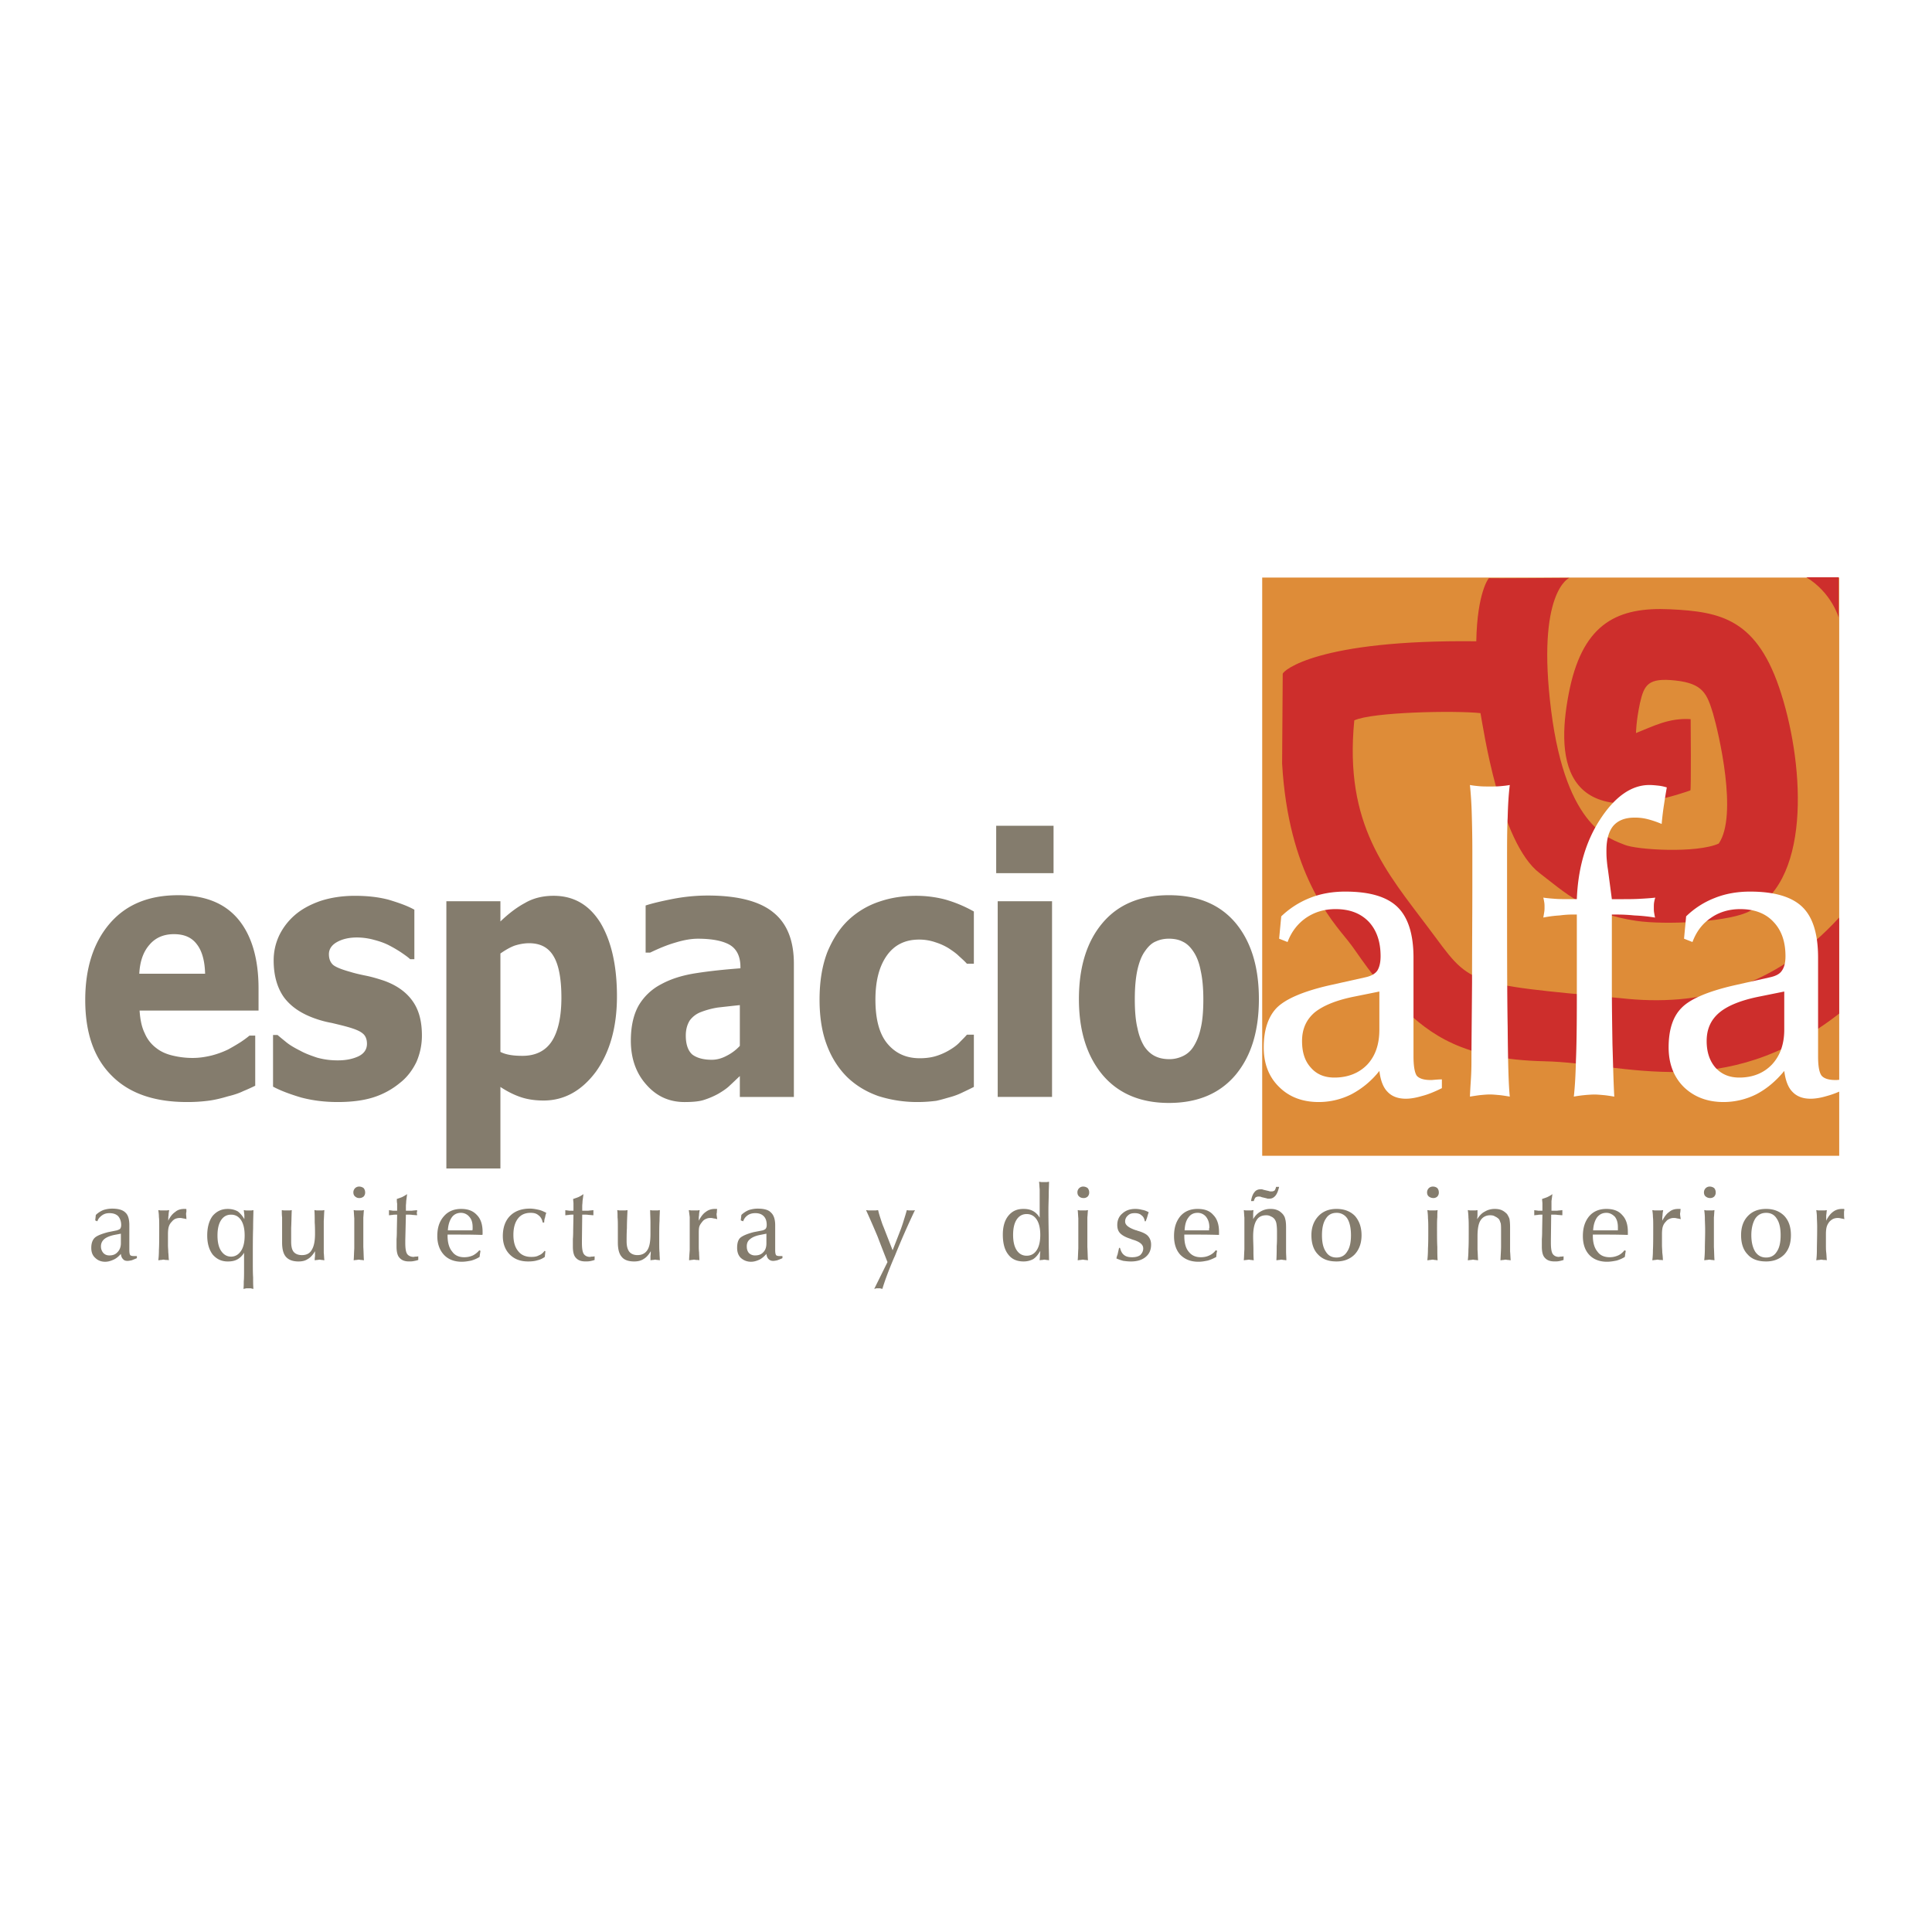 <svg xmlns="http://www.w3.org/2000/svg" width="2500" height="2500" viewBox="0 0 192.756 192.756"><g fill-rule="evenodd" clip-rule="evenodd"><path fill="#fff" d="M0 0h192.756v192.756H0V0z"/><path fill="#de8c38" d="M125.93 57.624h57.568v57.688H125.93V57.624z"/><path d="M148.555 57.684c-.031-.03-1.176 1.446-1.266 6.296-15.846-.181-19.311 2.952-19.311 3.253l-.061 8.947c.633 10.965 4.91 15.604 6.598 17.713.873 1.055 2.531 3.916 5.393 6.628 2.742 2.62 5.994 5.181 14.189 5.362 8.164.181 17.863 4.247 29.4-4.76v-9.58c-6.416 6.989-13.826 8.947-21.809 8.043-15.787-1.445-14.912-1.325-19.131-6.958-4.217-5.633-8.465-10.302-7.439-20.756 1.807-.843 10.092-.994 12.592-.723.271 1.446 1.928 12.954 5.904 15.966 2.471 1.898 4.699 4.037 9.641 4.759 2.951.422 8.645.121 10.904-.783 6.566-2.65 5.904-14.459 3.555-21.87-2.35-7.471-5.994-8.194-11.115-8.435s-8.557 1.326-9.973 7.862c-1.385 6.538-1.174 14.762 12.02 10.212.092 0 .031-7.109.031-7.109-2.17-.15-3.766.723-5.453 1.386 0 0 0-1.114.393-2.982.422-1.838.812-2.561 3.555-2.259 2.74.301 3.133 1.325 3.734 3.283.572 1.958 2.502 10.182.572 12.983-2.199.994-8.193.633-9.398.121-1.234-.542-5.814-1.476-7.32-13.375-1.506-11.87 1.809-13.255 1.809-13.255s-8.014.061-8.014.031zm31.66-.091h3.225V61.6c-.001 0-.694-2.47-3.225-4.007z" fill="#cd2e2c"/><path d="M18.656 109.95c-3.283 0-5.784-.873-7.531-2.65-1.747-1.748-2.621-4.248-2.621-7.531 0-3.164.813-5.724 2.44-7.622 1.627-1.897 3.886-2.832 6.838-2.832 2.651 0 4.639.783 5.995 2.41 1.326 1.597 2.018 3.917 2.018 6.899v2.198H13.926c.061.904.211 1.657.512 2.26a3.553 3.553 0 0 0 1.145 1.476c.452.361.994.603 1.627.753a8.406 8.406 0 0 0 2.018.241c.633 0 1.235-.09 1.868-.241a8.902 8.902 0 0 0 1.657-.602 21.88 21.88 0 0 0 1.235-.724 10.3 10.3 0 0 0 .904-.662h.572v5a19.61 19.61 0 0 1-1.205.543c-.361.18-.874.361-1.506.512-.603.181-1.205.331-1.808.422a16.2 16.2 0 0 1-2.289.15zm1.807-12.803c-.03-1.266-.301-2.26-.813-2.922-.512-.693-1.265-1.024-2.29-1.024-1.054 0-1.868.362-2.47 1.084-.602.693-.934 1.657-.994 2.862h6.567zm13.225 12.803c-1.295 0-2.5-.15-3.645-.452-1.115-.331-2.079-.692-2.802-1.084v-5.151h.452c.241.211.542.452.874.723.332.271.783.542 1.386.844.482.271 1.055.481 1.687.692a7.542 7.542 0 0 0 2.079.271c.753 0 1.416-.12 2.019-.392.572-.271.874-.692.874-1.266 0-.451-.151-.812-.422-1.023-.271-.241-.783-.452-1.537-.663-.421-.12-.934-.241-1.566-.392a10.389 10.389 0 0 1-1.687-.452c-1.355-.481-2.38-1.175-3.073-2.108-.663-.934-1.024-2.169-1.024-3.675 0-.874.181-1.687.542-2.47a6.324 6.324 0 0 1 1.566-2.049c.693-.602 1.536-1.054 2.561-1.416 1.024-.332 2.169-.512 3.434-.512 1.235 0 2.35.121 3.374.392.994.301 1.868.603 2.561.994v4.94h-.422c-.18-.181-.482-.392-.874-.663a13.018 13.018 0 0 0-1.175-.693c-.452-.241-.964-.422-1.536-.572a6.548 6.548 0 0 0-1.717-.241c-.783 0-1.446.151-1.988.452-.542.301-.813.723-.813 1.205 0 .452.12.783.391 1.054.271.241.874.482 1.748.724.482.15 1.024.271 1.626.392.573.12 1.175.301 1.717.481 1.265.452 2.199 1.115 2.832 1.988.663.904.964 2.049.964 3.495 0 .903-.181 1.777-.542 2.62-.392.813-.934 1.536-1.627 2.079a7.9 7.9 0 0 1-2.621 1.445c-1.025.333-2.23.483-3.616.483zm27.866-10.544c0 3.104-.723 5.604-2.109 7.531-1.416 1.898-3.163 2.862-5.211 2.862-.874 0-1.626-.121-2.259-.332s-1.326-.542-2.049-1.023v8.134h-5.392V89.917h5.392v2.018c.783-.753 1.597-1.386 2.44-1.838.813-.481 1.777-.723 2.862-.723 2.019 0 3.555.904 4.669 2.681 1.084 1.808 1.657 4.249 1.657 7.351zm-5.543.121c0-1.897-.271-3.284-.783-4.127-.512-.874-1.326-1.295-2.44-1.295-.482 0-.964.09-1.446.241-.482.181-.934.452-1.416.783v9.82c.302.151.603.241.964.302.332.06.753.09 1.235.09 1.295 0 2.29-.481 2.922-1.445.632-.964.964-2.441.964-4.369zm17.803 4.82v-4.066c-.904.091-1.657.181-2.199.241a8.18 8.18 0 0 0-1.687.452 2.443 2.443 0 0 0-1.114.843c-.241.392-.392.874-.392 1.507 0 .903.241 1.536.663 1.897.452.331 1.084.512 1.928.512.481 0 .964-.12 1.476-.392.482-.24.934-.572 1.325-.994zm0 3.012c-.361.331-.693.663-.994.935-.271.271-.663.542-1.175.843a8.011 8.011 0 0 1-1.416.603c-.452.15-1.115.211-1.928.211-1.537 0-2.802-.572-3.826-1.747-1.024-1.145-1.536-2.621-1.536-4.368 0-1.446.271-2.621.783-3.524a5.569 5.569 0 0 1 2.229-2.108c.994-.543 2.139-.904 3.524-1.115 1.355-.211 2.801-.361 4.398-.482v-.12c0-1.054-.361-1.808-1.084-2.229-.693-.392-1.748-.603-3.164-.603-.632 0-1.386.121-2.259.392-.843.241-1.687.603-2.5.994h-.452v-4.7c.542-.181 1.386-.392 2.591-.632s2.41-.362 3.615-.362c2.982 0 5.182.573 6.537 1.688 1.386 1.114 2.048 2.831 2.048 5.121v13.285h-5.392v-2.082h.001zm17.744 2.591a12.73 12.73 0 0 1-3.946-.603c-1.175-.422-2.199-1.024-3.103-1.897-.843-.844-1.537-1.898-2.018-3.193-.482-1.266-.724-2.771-.724-4.519 0-1.868.271-3.435.783-4.76.542-1.295 1.235-2.38 2.139-3.224a8.316 8.316 0 0 1 3.073-1.808c1.145-.392 2.38-.572 3.645-.572.964 0 1.928.121 2.862.361.964.271 1.928.663 2.893 1.205v5.212h-.694c-.211-.241-.482-.482-.783-.753-.301-.301-.663-.542-1.024-.783a5.9 5.9 0 0 0-1.325-.602 4.898 4.898 0 0 0-1.657-.271c-1.385 0-2.47.542-3.223 1.627-.753 1.084-1.115 2.53-1.115 4.368 0 1.958.392 3.434 1.205 4.397.813.965 1.868 1.446 3.224 1.446.663 0 1.265-.09 1.777-.271a6.077 6.077 0 0 0 1.325-.632c.392-.241.693-.482.934-.753.271-.271.482-.482.663-.693h.694v5.212c-.302.15-.664.331-1.055.512a7.001 7.001 0 0 1-1.235.482c-.542.15-1.024.301-1.476.392-.483.06-1.086.12-1.839.12zm13.405-.512h-5.422V89.917h5.422v19.521zm.15-22.322H99.39v-4.73h5.723v4.73zM125.6 99.678c0 3.224-.783 5.724-2.35 7.592-1.566 1.837-3.766 2.771-6.629 2.771-2.83 0-5.029-.934-6.596-2.771-1.566-1.868-2.381-4.368-2.381-7.592 0-3.254.814-5.784 2.381-7.622 1.566-1.838 3.766-2.742 6.596-2.742 2.863 0 5.062.904 6.629 2.742 1.566 1.868 2.35 4.398 2.35 7.622zm-5.543.03c0-1.145-.092-2.109-.271-2.893-.15-.782-.393-1.385-.693-1.837-.332-.512-.693-.844-1.084-1.024-.393-.211-.873-.301-1.387-.301-.48 0-.902.09-1.295.271-.391.15-.752.482-1.084.964-.332.452-.572 1.055-.754 1.838-.18.813-.27 1.777-.27 2.982s.09 2.169.27 2.892c.15.753.393 1.326.664 1.777.301.452.662.783 1.084.994s.904.302 1.445.302c.422 0 .873-.091 1.326-.302a2.471 2.471 0 0 0 1.055-.934c.33-.512.572-1.114.723-1.808.179-.722.271-1.686.271-2.921z" fill="#847c6d"/><path d="M137.619 106.848a8.725 8.725 0 0 1-2.771 2.319 7.229 7.229 0 0 1-3.283.783c-1.627 0-2.953-.512-3.947-1.506-1.023-.994-1.535-2.32-1.535-3.946 0-1.747.451-3.073 1.295-3.946.873-.874 2.59-1.627 5.182-2.229l3.645-.813c.572-.121.963-.331 1.205-.662.211-.332.332-.813.332-1.447 0-1.446-.393-2.59-1.176-3.434-.812-.843-1.898-1.265-3.314-1.265-1.145 0-2.107.301-2.951.874-.814.572-1.445 1.355-1.838 2.41l-.844-.332.211-2.229a8.795 8.795 0 0 1 2.861-1.837c1.055-.422 2.23-.633 3.525-.633 2.439 0 4.156.513 5.211 1.537s1.598 2.711 1.598 5.061v9.82c0 1.024.121 1.657.33 1.958.242.271.693.422 1.357.422h.15c.361-.03.691-.061.994-.061v.874c-.725.361-1.387.633-1.988.783-.604.181-1.145.271-1.598.271-.812 0-1.416-.241-1.838-.693-.422-.423-.692-1.115-.813-2.079zm0-7.923l-2.381.481c-1.867.362-3.193.904-4.066 1.597-.844.724-1.266 1.657-1.266 2.862 0 1.114.271 1.988.875 2.65.572.663 1.355.994 2.35.994 1.355 0 2.469-.451 3.283-1.295.812-.874 1.205-2.019 1.205-3.494v-3.795zm9.037 10.483c.029-.813.09-1.536.121-2.199.029-.663.029-1.114.029-1.355 0-1.386.031-3.977.061-7.803 0-3.856.029-6.989.029-9.459v-3.646c0-1.476-.029-2.741-.059-3.765a38.924 38.924 0 0 0-.182-2.862c.301.06.602.09.934.12.332.03.662.03 1.055.03.361 0 .693 0 1.023-.03.332-.03.664-.06.965-.12-.121.964-.182 2.048-.211 3.253-.061 1.175-.061 2.651-.061 4.458v2.079c0 6.175 0 10.965.061 14.4.029 3.464.09 5.753.211 6.898-.393-.061-.723-.12-1.055-.151-.332-.029-.633-.06-.934-.06s-.604.03-.934.06c-.299.032-.66.092-1.053.152zm10.364 0c.121-1.085.18-2.29.211-3.615.061-1.355.09-3.434.09-6.296v-8.254h-.451c-.361 0-.814.03-1.266.09-.482.03-1.023.09-1.627.211.029-.181.061-.361.09-.542.031-.181.031-.332.031-.482 0-.181 0-.331-.031-.512a5.89 5.89 0 0 0-.09-.452c.393.061.783.09 1.205.121.393.03.844.03 1.355.03h.783c.121-3.133.904-5.814 2.381-8.043 1.475-2.229 3.102-3.344 4.85-3.344.301 0 .602.03.873.06.301.03.572.09.873.181a64.81 64.81 0 0 0-.27 1.657 28.775 28.775 0 0 0-.242 1.988 9.717 9.717 0 0 0-1.416-.482 5.003 5.003 0 0 0-1.295-.15c-.934 0-1.627.271-2.109.813-.451.542-.691 1.356-.691 2.471 0 .241 0 .542.029.874s.061.663.121 1.024l.391 2.953h.965c.602 0 1.174 0 1.746-.03.543-.03 1.086-.06 1.627-.121-.061.151-.09.301-.119.452-.031.181-.031.331-.031.542 0 .181 0 .362.031.512.029.181.059.332.09.482a17.388 17.388 0 0 0-2.049-.211c-.602-.06-1.174-.09-1.717-.09h-.543v7.019c0 2.079.031 4.067.061 5.935.061 1.868.09 3.585.182 5.212-.361-.061-.725-.12-1.055-.151-.332-.029-.662-.06-.965-.06a13.607 13.607 0 0 0-2.018.208zm20.996-2.56c-.844 1.024-1.746 1.777-2.771 2.319a7.316 7.316 0 0 1-3.283.783c-1.627 0-2.951-.512-3.977-1.506-.994-.994-1.506-2.32-1.506-3.946 0-1.747.422-3.073 1.295-3.946.844-.874 2.592-1.627 5.182-2.229l3.615-.813c.572-.121.994-.331 1.205-.662.24-.332.361-.813.361-1.447 0-1.446-.393-2.59-1.205-3.434-.783-.843-1.898-1.265-3.314-1.265-1.113 0-2.107.301-2.922.874-.844.572-1.445 1.355-1.838 2.41l-.842-.332.209-2.229a8.48 8.48 0 0 1 2.863-1.837c1.055-.422 2.229-.633 3.523-.633 2.41 0 4.158.513 5.213 1.537s1.566 2.711 1.566 5.061v9.82c0 1.024.119 1.657.361 1.958.24.271.693.422 1.355.422h.15c.361-.03.693-.061.994-.061v.874c-.723.361-1.416.633-1.988.783-.602.181-1.145.271-1.627.271-.783 0-1.385-.241-1.807-.693-.42-.423-.691-1.115-.812-2.079zm0-7.923l-2.379.481c-1.867.362-3.225.904-4.066 1.597-.875.724-1.297 1.657-1.297 2.862 0 1.114.303 1.988.875 2.65.602.663 1.385.994 2.379.994 1.355 0 2.441-.451 3.254-1.295.812-.874 1.234-2.019 1.234-3.494v-3.795z" fill="#fff"/><path d="M12.059 125.103c-.211.241-.452.452-.723.572-.271.121-.542.211-.843.211-.422 0-.753-.15-.994-.391-.271-.241-.392-.572-.392-.994 0-.452.121-.783.332-.994.211-.211.663-.393 1.326-.572l.904-.182c.151-.06.271-.09.332-.181.06-.09.09-.211.09-.361 0-.361-.121-.663-.301-.873-.211-.211-.512-.302-.874-.302-.271 0-.512.061-.723.211s-.392.331-.482.603l-.211-.091.06-.542c.211-.211.452-.361.723-.481a2.82 2.82 0 0 1 .904-.151c.603 0 1.055.121 1.325.392.271.241.392.663.392 1.266v2.471c0 .271.03.422.091.512.06.061.181.09.361.09H13.657v.211c-.211.091-.362.15-.512.211-.15.03-.301.061-.422.061-.211 0-.361-.061-.452-.181-.122-.123-.182-.274-.212-.515zm0-2.018l-.632.12c-.452.091-.813.241-1.024.422s-.332.422-.332.723c0 .271.09.482.241.663.151.15.332.241.603.241.332 0 .602-.091.813-.331.211-.211.332-.513.332-.874v-.964h-.001zm3.735 2.65c.03-.211.061-.572.061-1.023.03-.482.03-1.235.03-2.29 0-.422 0-.783-.03-.994 0-.241-.03-.481-.061-.692.09 0 .181.029.271.029h.542c.09 0 .18-.029.271-.029-.03.181-.06.331-.06.512-.03.15-.03.271-.03.422v.12c.181-.392.422-.692.693-.873.241-.211.542-.302.904-.302h.121c.031 0 .06 0 .09.03v.271c-.03.09-.03.15-.03.211 0 .09.03.271.03.481l.03.03c-.181-.061-.301-.061-.422-.091-.121-.029-.211-.029-.271-.029-.151 0-.301.029-.452.09a.935.935 0 0 0-.331.271 1.17 1.17 0 0 0-.301.481c-.061.181-.09.452-.09.783v1.085c0 .241.03.482.03.723.03.241.03.513.061.783-.121-.029-.211-.029-.301-.029-.091 0-.15-.031-.241-.031-.09 0-.15.031-.241.031s-.152.03-.273.03zm9.489 2.863c-.09-.03-.18-.03-.241-.061h-.482c-.09.03-.181.03-.271.061.031-.241.031-.481.031-.753.03-.271.03-.723.03-1.355v-1.507a1.743 1.743 0 0 1-.663.663c-.271.15-.572.211-.964.211-.632 0-1.115-.241-1.506-.693-.361-.482-.542-1.114-.542-1.897 0-.813.181-1.477.542-1.958.392-.452.874-.693 1.506-.693.392 0 .723.091.994.241.241.181.482.452.663.783v-.452c-.03-.15-.03-.301-.06-.451.09 0 .15.029.241.029h.512c.061 0 .151-.029.211-.029 0 .392-.03.994-.03 1.807-.03.813-.03 1.868-.03 3.133 0 .784 0 1.356.03 1.778-.001.39-.001.781.029 1.143zm-3.584-5.332c0 .663.12 1.175.361 1.536s.572.572.994.572.753-.211.994-.572.361-.873.361-1.536-.121-1.175-.361-1.536c-.241-.362-.572-.543-.994-.543s-.753.181-.994.543c-.241.361-.361.873-.361 1.536zm10.664-2.531c-.03.271-.03.632-.061 1.084V124.982c.03.271.03.542.061.753-.09 0-.181-.029-.241-.029-.09 0-.181-.031-.241-.031s-.15.031-.241.031c-.06 0-.15.029-.241.029 0-.09 0-.211.03-.422v-.481c-.21.361-.452.633-.723.783-.271.181-.573.241-.934.241-.542 0-.964-.15-1.235-.452-.271-.302-.392-.783-.392-1.446v-1.476-1.024c-.03-.241-.03-.482-.03-.723.06 0 .15.029.241.029h.542c.06 0 .151-.029.211-.029-.03.632-.03 1.234-.06 1.777v1.325c0 .481.06.813.241 1.054.181.211.452.332.843.332.452 0 .784-.181.964-.512.211-.332.332-.844.332-1.598 0-.361 0-.723-.03-1.145 0-.392 0-.813-.03-1.234.09 0 .15.029.241.029h.512c.09.002.18-.028.241-.028zm2.892-1.777c0-.151.06-.302.181-.422a.57.57 0 0 1 .392-.151c.181 0 .332.061.452.151.091.12.151.241.151.451a.57.57 0 0 1-.151.392.65.65 0 0 1-.422.151.595.595 0 0 1-.421-.151c-.122-.09-.182-.24-.182-.421zm.03 6.777c.03-.301.03-.692.061-1.175v-1.837-1.176c-.03-.301-.03-.572-.061-.812.091 0 .151.029.241.029h.542c.091 0 .151-.029.241-.029-.03.211-.03.451-.06.723v2.952c.03.513.03.964.06 1.325-.09 0-.181-.029-.271-.029s-.181-.031-.241-.031c-.09 0-.151.031-.241.031s-.181.029-.271.029zm4.338-4.548h-.151c-.09 0-.211 0-.332.03-.121 0-.241.03-.331.03v-.091-.15-.181-.09c.121.029.241.029.392.06h.422v-.392-.331c-.03-.12-.03-.271-.03-.452.181-.06.362-.12.512-.181a4.55 4.55 0 0 0 .512-.301c-.031.271-.061.481-.09.692 0 .181-.03.361-.03.482v.481h.603c.181-.03.361-.03.512-.06v.15c0 .03-.031.09-.031.12s.031.121.031.211v.03c-.151 0-.301-.03-.452-.03-.151-.03-.331-.03-.482-.03h-.181l-.061 2.561v.271c0 .542.061.904.181 1.084.121.182.361.302.663.302.03 0 .09-.03.181-.03.061 0 .151 0 .271-.03v.362c-.151.06-.332.09-.482.12-.15.03-.301.03-.452.03-.421 0-.723-.121-.934-.361-.211-.211-.301-.604-.301-1.115v-.753c.03-.361.03-.663.03-.874l.03-1.564zm5.061 1.566H47.124c.03-.06.03-.12.03-.181v-.12c0-.452-.09-.783-.331-1.055a1.075 1.075 0 0 0-.844-.392c-.361 0-.693.15-.903.452-.211.302-.362.724-.392 1.296zm-.03.422v.121c0 .662.15 1.205.452 1.566.271.392.693.572 1.205.572.332 0 .603-.061.874-.181a2.06 2.06 0 0 0 .633-.513l.12.061c0 .061-.03.121-.03.211-.03.09-.03.211-.061.392-.241.15-.512.271-.813.361-.302.061-.633.12-.964.12-.753 0-1.355-.24-1.777-.692-.422-.452-.663-1.085-.663-1.868 0-.843.211-1.476.663-1.987.421-.482.994-.724 1.717-.724.663 0 1.175.181 1.566.603.392.392.572.964.572 1.688v.181c0 .06 0 .09-.03.12h-.09c-.934-.03-1.627-.03-2.079-.03h-.512l-.783-.001zm9.67 1.627l.09.03-.06.572c-.211.15-.452.271-.723.331-.271.091-.603.121-.934.121-.753 0-1.355-.211-1.837-.693-.452-.451-.693-1.084-.693-1.838 0-.843.241-1.536.723-2.018.482-.482 1.145-.724 1.988-.724.302 0 .603.061.874.121s.512.181.753.301c-.06.15-.09.271-.12.452-.061.15-.091.331-.091.512h-.15c-.061-.331-.211-.572-.422-.723-.211-.181-.452-.241-.783-.241-.542 0-.964.181-1.265.572s-.452.935-.452 1.627.15 1.235.481 1.627c.302.392.753.572 1.296.572.301 0 .542-.03.753-.15.24-.09.421-.24.572-.451zm2.891-3.615h-.15c-.09 0-.211 0-.331.03-.121 0-.241.03-.332.03v-.091-.15-.181-.09c.121.029.241.029.392.06h.421v-.392-.331c0-.12-.03-.271-.03-.452.181-.06.361-.12.512-.181a2.87 2.87 0 0 0 .512-.301c-.03.271-.06.481-.09.692 0 .181-.03.361-.03.482v.481h.603c.181-.03.361-.03.512-.06v.511c-.15 0-.301-.03-.452-.03-.15-.03-.332-.03-.482-.03h-.181l-.03 2.561v.271c0 .542.061.904.181 1.084.121.182.332.302.633.302.03 0 .09-.03.181-.03.061 0 .15 0 .271-.03v.362c-.151.06-.302.09-.452.12-.181.03-.332.03-.452.03-.452 0-.753-.121-.964-.361-.21-.211-.301-.604-.301-1.115v-.753c.03-.361.03-.663.03-.874l.029-1.564zm8.617-.452c0 .271-.03.632-.03 1.084-.03.422-.03 1.085-.03 1.928 0 .572 0 .965.03 1.235 0 .271.03.542.03.753-.061 0-.151-.029-.241-.029s-.15-.031-.211-.031c-.09 0-.15.031-.241.031-.09 0-.18.029-.241.029v-.422c.03-.211.03-.361.03-.481-.21.361-.452.633-.723.783-.271.181-.603.241-.934.241-.573 0-.994-.15-1.235-.452-.271-.302-.392-.783-.392-1.446v-1.476c0-.422 0-.753-.03-1.024 0-.241 0-.482-.03-.723.091 0 .151.029.241.029h.542c.091 0 .181-.029.241-.029-.03.632-.06 1.234-.06 1.777-.03.542-.03.994-.03 1.325 0 .481.09.813.271 1.054.181.211.452.332.813.332.452 0 .783-.181.994-.512.211-.332.301-.844.301-1.598v-1.145c0-.392-.03-.813-.03-1.234.06 0 .15.029.211.029h.542c.061.002.151-.028.212-.028zm2.921 5c0-.211.03-.572.061-1.023v-2.29-.994c-.03-.241-.061-.481-.091-.692.091 0 .181.029.271.029H69.566c.09 0 .15-.029.241-.029-.03.181-.061.331-.061.512-.03.15-.03.271-.03.422v.12c.211-.392.422-.692.693-.873.271-.211.573-.302.904-.302h.151c.03 0 .06 0 .09.03-.03.12-.03.211-.03.271 0 .09-.03.15-.03.211 0 .09.03.271.061.481v.03c-.151-.061-.301-.061-.422-.091-.09-.029-.181-.029-.271-.029a.953.953 0 0 0-.422.09.818.818 0 0 0-.361.271c-.121.15-.241.301-.301.481-.061.181-.061.452-.061.783v1.085c0 .241 0 .482.03.723 0 .241.03.513.03.783-.121-.029-.211-.029-.301-.029s-.151-.031-.241-.031c-.061 0-.151.031-.241.031-.06.001-.15.03-.241.03zm7.712-.632c-.211.241-.452.452-.693.572-.271.121-.542.211-.843.211-.422 0-.753-.15-1.024-.391-.241-.241-.361-.572-.361-.994 0-.452.09-.783.301-.994.241-.211.663-.393 1.326-.572l.934-.182c.15-.06.241-.09.301-.181.06-.09.09-.211.09-.361 0-.361-.09-.663-.301-.873-.211-.211-.482-.302-.843-.302-.271 0-.542.061-.753.211s-.361.331-.452.603l-.241-.091.06-.542c.211-.211.452-.361.723-.481a2.82 2.82 0 0 1 .904-.151c.633 0 1.084.121 1.326.392.271.241.422.663.422 1.266v2.471c0 .271.03.422.09.512.061.061.181.09.332.09h.301v.211c-.181.091-.361.15-.512.211-.15.03-.271.061-.421.061-.181 0-.332-.061-.452-.181s-.183-.274-.214-.515zm0-2.018l-.603.12c-.482.091-.813.241-1.024.422-.241.181-.331.422-.331.723 0 .271.061.482.211.663.15.15.361.241.603.241.361 0 .633-.091.843-.331.211-.211.301-.513.301-.874v-.964zm12.08 2.832c-.331-.844-.663-1.688-.994-2.562a95.94 95.94 0 0 0-1.145-2.62c.09 0 .181.029.271.029h.633c.121 0 .211-.029.301-.029.06.271.15.572.241.843.09.271.18.572.301.844l.904 2.319.843-2.169c.061-.181.151-.422.241-.723.09-.302.211-.663.331-1.114.061 0 .151.029.211.029h.422c.091 0 .15-.029.181-.029a80.847 80.847 0 0 0-1.988 4.519c-.573 1.325-.994 2.44-1.266 3.344-.06-.03-.15-.03-.211-.061h-.391c-.061.03-.151.03-.211.061l1.326-2.681zm12.533-2.712c0 .663.119 1.175.361 1.536.24.361.572.543.994.543s.752-.182.994-.543c.24-.361.361-.873.361-1.536s-.121-1.175-.361-1.536c-.242-.361-.572-.542-.994-.542s-.754.181-.994.542c-.242.361-.361.873-.361 1.536zm3.584-5.302c0 .361-.029.783-.029 1.235 0 .451-.031.994-.031 1.626 0 1.205.031 2.229.031 3.043 0 .844.029 1.477.029 1.928-.09 0-.15-.029-.24-.029-.092 0-.15-.031-.211-.031-.092 0-.15.031-.242.031-.09 0-.18.029-.24.029 0-.15.029-.301.029-.481 0-.151.031-.302.031-.452-.211.361-.422.633-.693.813-.271.15-.602.241-.965.241-.662 0-1.174-.211-1.535-.693-.361-.451-.543-1.114-.543-1.988 0-.783.182-1.416.543-1.867.391-.482.873-.693 1.506-.693.393 0 .693.061.965.211.27.15.48.361.662.663v-1.507-1.325c-.031-.301-.031-.542-.061-.753.09 0 .15.03.24.03h.542c.062 0 .152-.031.212-.031zm2.832 1.055a.567.567 0 0 1 .573-.573c.182 0 .332.061.451.151.092.12.152.241.152.451a.57.57 0 0 1-.152.392.567.567 0 0 1-.391.151c-.211 0-.361-.061-.451-.151-.121-.09-.182-.24-.182-.421zm.029 6.777c.031-.301.031-.692.061-1.175v-1.837-1.176c-.029-.301-.029-.572-.061-.812.092 0 .152.029.242.029h.541c.092 0 .152-.029.242-.029-.031.211-.031.451-.061.723v2.952c.029.513.029.964.061 1.325-.09 0-.182-.029-.271-.029s-.15-.031-.24-.031c-.092 0-.152.031-.242.031s-.18.029-.272.029zm4.127-1.234h.092c.09.331.211.572.422.723.18.15.451.211.783.211.33 0 .602-.061.812-.211.182-.181.301-.392.301-.663 0-.392-.33-.663-1.023-.873a1.923 1.923 0 0 1-.24-.091c-.482-.15-.814-.331-1.025-.542s-.301-.482-.301-.844c0-.481.18-.873.512-1.145.332-.302.754-.452 1.295-.452.211 0 .453.03.664.091.211.03.451.12.662.241 0 .029-.061.15-.121.392-.061.21-.119.361-.18.512h-.092c-.029-.271-.15-.482-.33-.603-.15-.15-.393-.211-.662-.211-.303 0-.514.061-.693.241a.753.753 0 0 0-.271.603c0 .331.332.603 1.023.844.092.029.15.029.182.06.543.151.904.331 1.084.542.182.211.301.482.301.844 0 .543-.18.934-.541 1.235s-.844.452-1.477.452c-.271 0-.512-.03-.754-.061-.24-.061-.48-.15-.691-.241.029-.12.061-.271.119-.392.03-.15.091-.392.149-.662zm6.538-1.748h2.441v-.181c.029-.06.029-.09.029-.12 0-.452-.121-.783-.332-1.055a1.068 1.068 0 0 0-.842-.392c-.393 0-.693.15-.904.452-.242.302-.361.724-.392 1.296zm-.03.422v.121c0 .662.121 1.205.422 1.566.301.392.693.572 1.234.572.303 0 .604-.061.844-.181.271-.12.482-.302.633-.513l.15.061c-.029.061-.029.121-.061.211 0 .09-.029.211-.029.392-.271.15-.543.271-.844.361-.301.061-.602.12-.934.12-.783 0-1.355-.24-1.809-.692-.42-.452-.631-1.085-.631-1.868 0-.843.211-1.476.631-1.987.422-.482.994-.724 1.719-.724.691 0 1.205.181 1.566.603.391.392.572.964.572 1.688v.301h-.092c-.963-.03-1.656-.03-2.107-.03h-.512l-.752-.001zm5.936 2.56c.029-.271.029-.633.059-1.084v-1.928-1.235c-.029-.271-.029-.513-.059-.753.059 0 .15.029.211.029h.512c.09 0 .15-.029.24-.029-.029.24-.029.421-.029.542v.361c.18-.331.451-.603.723-.753.301-.181.633-.271.994-.271.271 0 .482.03.693.121.24.09.391.24.541.392.121.15.211.301.242.481.059.181.09.452.09.844v2.41c0 .301.029.572.029.873-.09 0-.18-.029-.27-.029-.061 0-.152-.031-.242-.031-.061 0-.15.031-.211.031-.09 0-.18.029-.271.029.031-.602.031-1.055.031-1.416.029-.361.029-.662.029-.934v-.512c0-.361-.029-.633-.061-.813-.029-.15-.09-.302-.18-.422s-.211-.211-.361-.271a.89.89 0 0 0-.482-.12c-.451 0-.783.181-.965.512-.211.332-.33.874-.33 1.597 0 .482.029.935.029 1.325 0 .362 0 .724.031 1.055-.092 0-.182-.029-.271-.029-.061 0-.15-.031-.211-.031-.09 0-.182.031-.242.031-.09-.001-.179.028-.269.028zm3.523-7.32c-.09.392-.211.693-.361.874-.18.211-.361.301-.602.301h-.121c-.061 0-.09 0-.15-.029l-.512-.121c-.031 0-.031-.03-.061-.03-.121-.03-.182-.03-.211-.03-.15 0-.242.03-.332.091-.061.061-.121.181-.18.361h-.271c.061-.392.18-.692.33-.873.152-.211.363-.302.633-.302h.15c.031.03.092.03.182.061l.512.12c.061.03.09.03.121.03h.15c.09 0 .182-.03.271-.09a.978.978 0 0 0 .15-.362h.302v-.001zm7.17 4.82c0-.693-.121-1.266-.361-1.657a1.243 1.243 0 0 0-1.084-.572c-.453 0-.814.181-1.055.572-.271.392-.393.964-.393 1.657 0 .723.121 1.266.393 1.656.24.393.602.573 1.055.573.451 0 .812-.181 1.053-.573.271-.39.392-.933.392-1.656zm1.055 0c0 .813-.242 1.445-.693 1.928-.451.452-1.055.693-1.807.693-.783 0-1.387-.211-1.838-.693-.453-.451-.664-1.114-.664-1.928 0-.783.242-1.416.693-1.897.453-.482 1.055-.724 1.809-.724.783 0 1.385.241 1.836.693.422.482.664 1.115.664 1.928zm6.537-4.277a.6.6 0 0 1 .18-.422.576.576 0 0 1 .393-.151c.211 0 .332.061.451.151.092.12.15.241.15.451a.569.569 0 0 1-.15.392.567.567 0 0 1-.391.151.744.744 0 0 1-.453-.151c-.12-.09-.18-.24-.18-.421zm.029 6.777c.031-.301.061-.692.061-1.175.031-.481.031-1.114.031-1.837 0-.482 0-.874-.031-1.176 0-.301-.029-.572-.061-.812.092 0 .182.029.242.029h.541c.092 0 .182-.029.242-.029-.031.211-.031.451-.031.723-.029.241-.029.633-.029 1.114 0 .724 0 1.325.029 1.838 0 .513 0 .964.031 1.325-.092 0-.182-.029-.271-.029-.061 0-.15-.031-.24-.031-.061 0-.152.031-.242.031-.061 0-.151.029-.272.029zm4.037 0c.029-.271.061-.633.061-1.084.029-.422.029-1.085.029-1.928 0-.543 0-.965-.029-1.235 0-.271-.031-.513-.061-.753.09 0 .15.029.24.029h.513c.059 0 .15-.029.211-.029v.542c0 .12-.031.241-.031.361.211-.331.453-.603.754-.753.301-.181.633-.271.994-.271.24 0 .482.03.691.121.211.09.393.24.543.392.09.15.182.301.24.481.031.181.061.452.061.844v2.41c.031.301.031.572.061.873-.09 0-.18-.029-.271-.029-.09 0-.18-.031-.24-.031-.09 0-.15.031-.24.031-.092 0-.152.029-.271.029.029-.602.061-1.055.061-1.416V122.873c0-.361 0-.633-.031-.813-.061-.15-.09-.302-.18-.422a1.156 1.156 0 0 0-.393-.271c-.121-.09-.301-.12-.482-.12-.422 0-.752.181-.963.512-.211.332-.301.874-.301 1.597v1.325c.029.362.029.724.059 1.055-.09 0-.18-.029-.27-.029-.092 0-.15-.031-.242-.031-.061 0-.15.031-.24.031-.062-.001-.152.028-.273.028zm7.442-4.548h-.121c-.121 0-.24 0-.361.03-.121 0-.24.03-.332.03v-.091-.15-.181-.09c.121.029.271.029.393.06h.422v-.392-.331c0-.12-.031-.271-.031-.452.182-.06.361-.12.514-.181.18-.09.361-.181.512-.301-.031.271-.061.481-.092.692v.963h.574c.18-.03.361-.03.512-.06v.511c-.15 0-.301-.03-.453-.03-.15-.03-.33-.03-.48-.03h-.182l-.029 2.561v.271c0 .542.059.904.18 1.084.121.182.332.302.633.302.031 0 .09-.03.182-.03.059 0 .15 0 .27-.03v.362c-.15.06-.301.09-.451.12s-.301.03-.451.03c-.453 0-.754-.121-.965-.361-.211-.211-.301-.604-.301-1.115v-.753c.029-.361.029-.663.029-.874l.028-1.564zm5.06 1.566h2.471v-.181-.12c0-.452-.092-.783-.301-1.055-.242-.241-.514-.392-.844-.392-.393 0-.693.15-.934.452-.21.302-.362.724-.392 1.296zm-.029.422v.121c0 .662.15 1.205.451 1.566.271.392.693.572 1.234.572.303 0 .572-.061.844-.181s.453-.302.633-.513l.121.061c0 .061-.031.121-.031.211-.029.09-.029.211-.061.392-.24.15-.512.271-.812.361-.301.061-.633.12-.965.12-.752 0-1.355-.24-1.775-.692-.422-.452-.633-1.085-.633-1.868 0-.843.211-1.476.633-1.987.42-.482.992-.724 1.717-.724.662 0 1.205.181 1.566.603.391.392.572.964.572 1.688v.301h-.121c-.934-.03-1.627-.03-2.078-.03h-.512l-.783-.001zm5.934 2.56a7.86 7.86 0 0 0 .061-1.023c.029-.482.029-1.235.029-2.29 0-.422 0-.783-.029-.994 0-.241-.031-.481-.061-.692.09 0 .182.029.271.029H165.695c.061 0 .15-.029.24-.029-.029.181-.061.331-.061.512-.029.15-.029.271-.029.422v.12c.211-.392.422-.692.693-.873.24-.211.541-.302.902-.302h.152c.029 0 .059 0 .09.03-.031.12-.031.211-.031.271-.029.09-.029.15-.029.211 0 .09.029.271.061.481v.03c-.182-.061-.301-.061-.422-.091-.09-.029-.182-.029-.271-.029a.956.956 0 0 0-.422.09.824.824 0 0 0-.361.271c-.15.15-.24.301-.301.481s-.09.452-.09.783v1.085c0 .241.029.482.029.723.029.241.061.513.061.783-.121-.029-.211-.029-.301-.029-.092 0-.152-.031-.242-.031-.061 0-.15.031-.24.031-.061.001-.15.03-.271.03zm5.152-6.777a.59.59 0 0 1 .18-.422.568.568 0 0 1 .393-.151c.18 0 .33.061.451.151.09.12.15.241.15.451a.578.578 0 0 1-.15.392.568.568 0 0 1-.393.151.678.678 0 0 1-.451-.151c-.122-.09-.18-.24-.18-.421zm.029 6.777c.029-.301.061-.692.061-1.175 0-.481.029-1.114.029-1.837 0-.482-.029-.874-.029-1.176 0-.301-.031-.572-.061-.812.09 0 .15.029.24.029h.542c.089 0 .182-.029.24-.029-.029.211-.029.451-.059.723v2.952c.029.513.029.964.059 1.325-.09 0-.18-.029-.27-.029-.092 0-.152-.031-.242-.031s-.15.031-.24.031-.18.029-.27.029zm7.621-2.5c0-.693-.119-1.266-.391-1.657-.242-.392-.604-.572-1.055-.572s-.814.181-1.084.572c-.242.392-.393.964-.393 1.657 0 .723.15 1.266.393 1.656.27.393.633.573 1.084.573s.812-.181 1.055-.573c.272-.39.391-.933.391-1.656zm1.026 0c0 .813-.211 1.445-.664 1.928-.451.452-1.055.693-1.807.693-.783 0-1.416-.211-1.838-.693-.451-.451-.662-1.114-.662-1.928 0-.783.211-1.416.662-1.897.451-.482 1.055-.724 1.838-.724.752 0 1.355.241 1.807.693.453.482.664 1.115.664 1.928zm2.529 2.5c.031-.211.061-.572.061-1.023 0-.482.029-1.235.029-2.29 0-.422-.029-.783-.029-.994 0-.241-.029-.481-.061-.692.09 0 .15.029.242.029H182.023c.09 0 .18-.029.24-.029-.029.181-.029.331-.061.512v.542c.182-.392.422-.692.662-.873.271-.211.574-.302.904-.302h.15c.031 0 .061 0 .092.03 0 .12-.031.211-.031.271v.211c0 .09 0 .271.031.481v.03c-.152-.061-.303-.061-.393-.091-.121-.029-.211-.029-.271-.029-.15 0-.301.029-.451.09-.121.061-.242.15-.361.271-.121.15-.211.301-.271.481s-.09.452-.09.783v1.085c0 .241 0 .482.029.723.031.241.031.513.061.783-.121-.029-.24-.029-.301-.029-.092 0-.182-.031-.242-.031-.09 0-.15.031-.24.031s-.181.03-.271.03z" fill="#847c6d"/></g></svg>